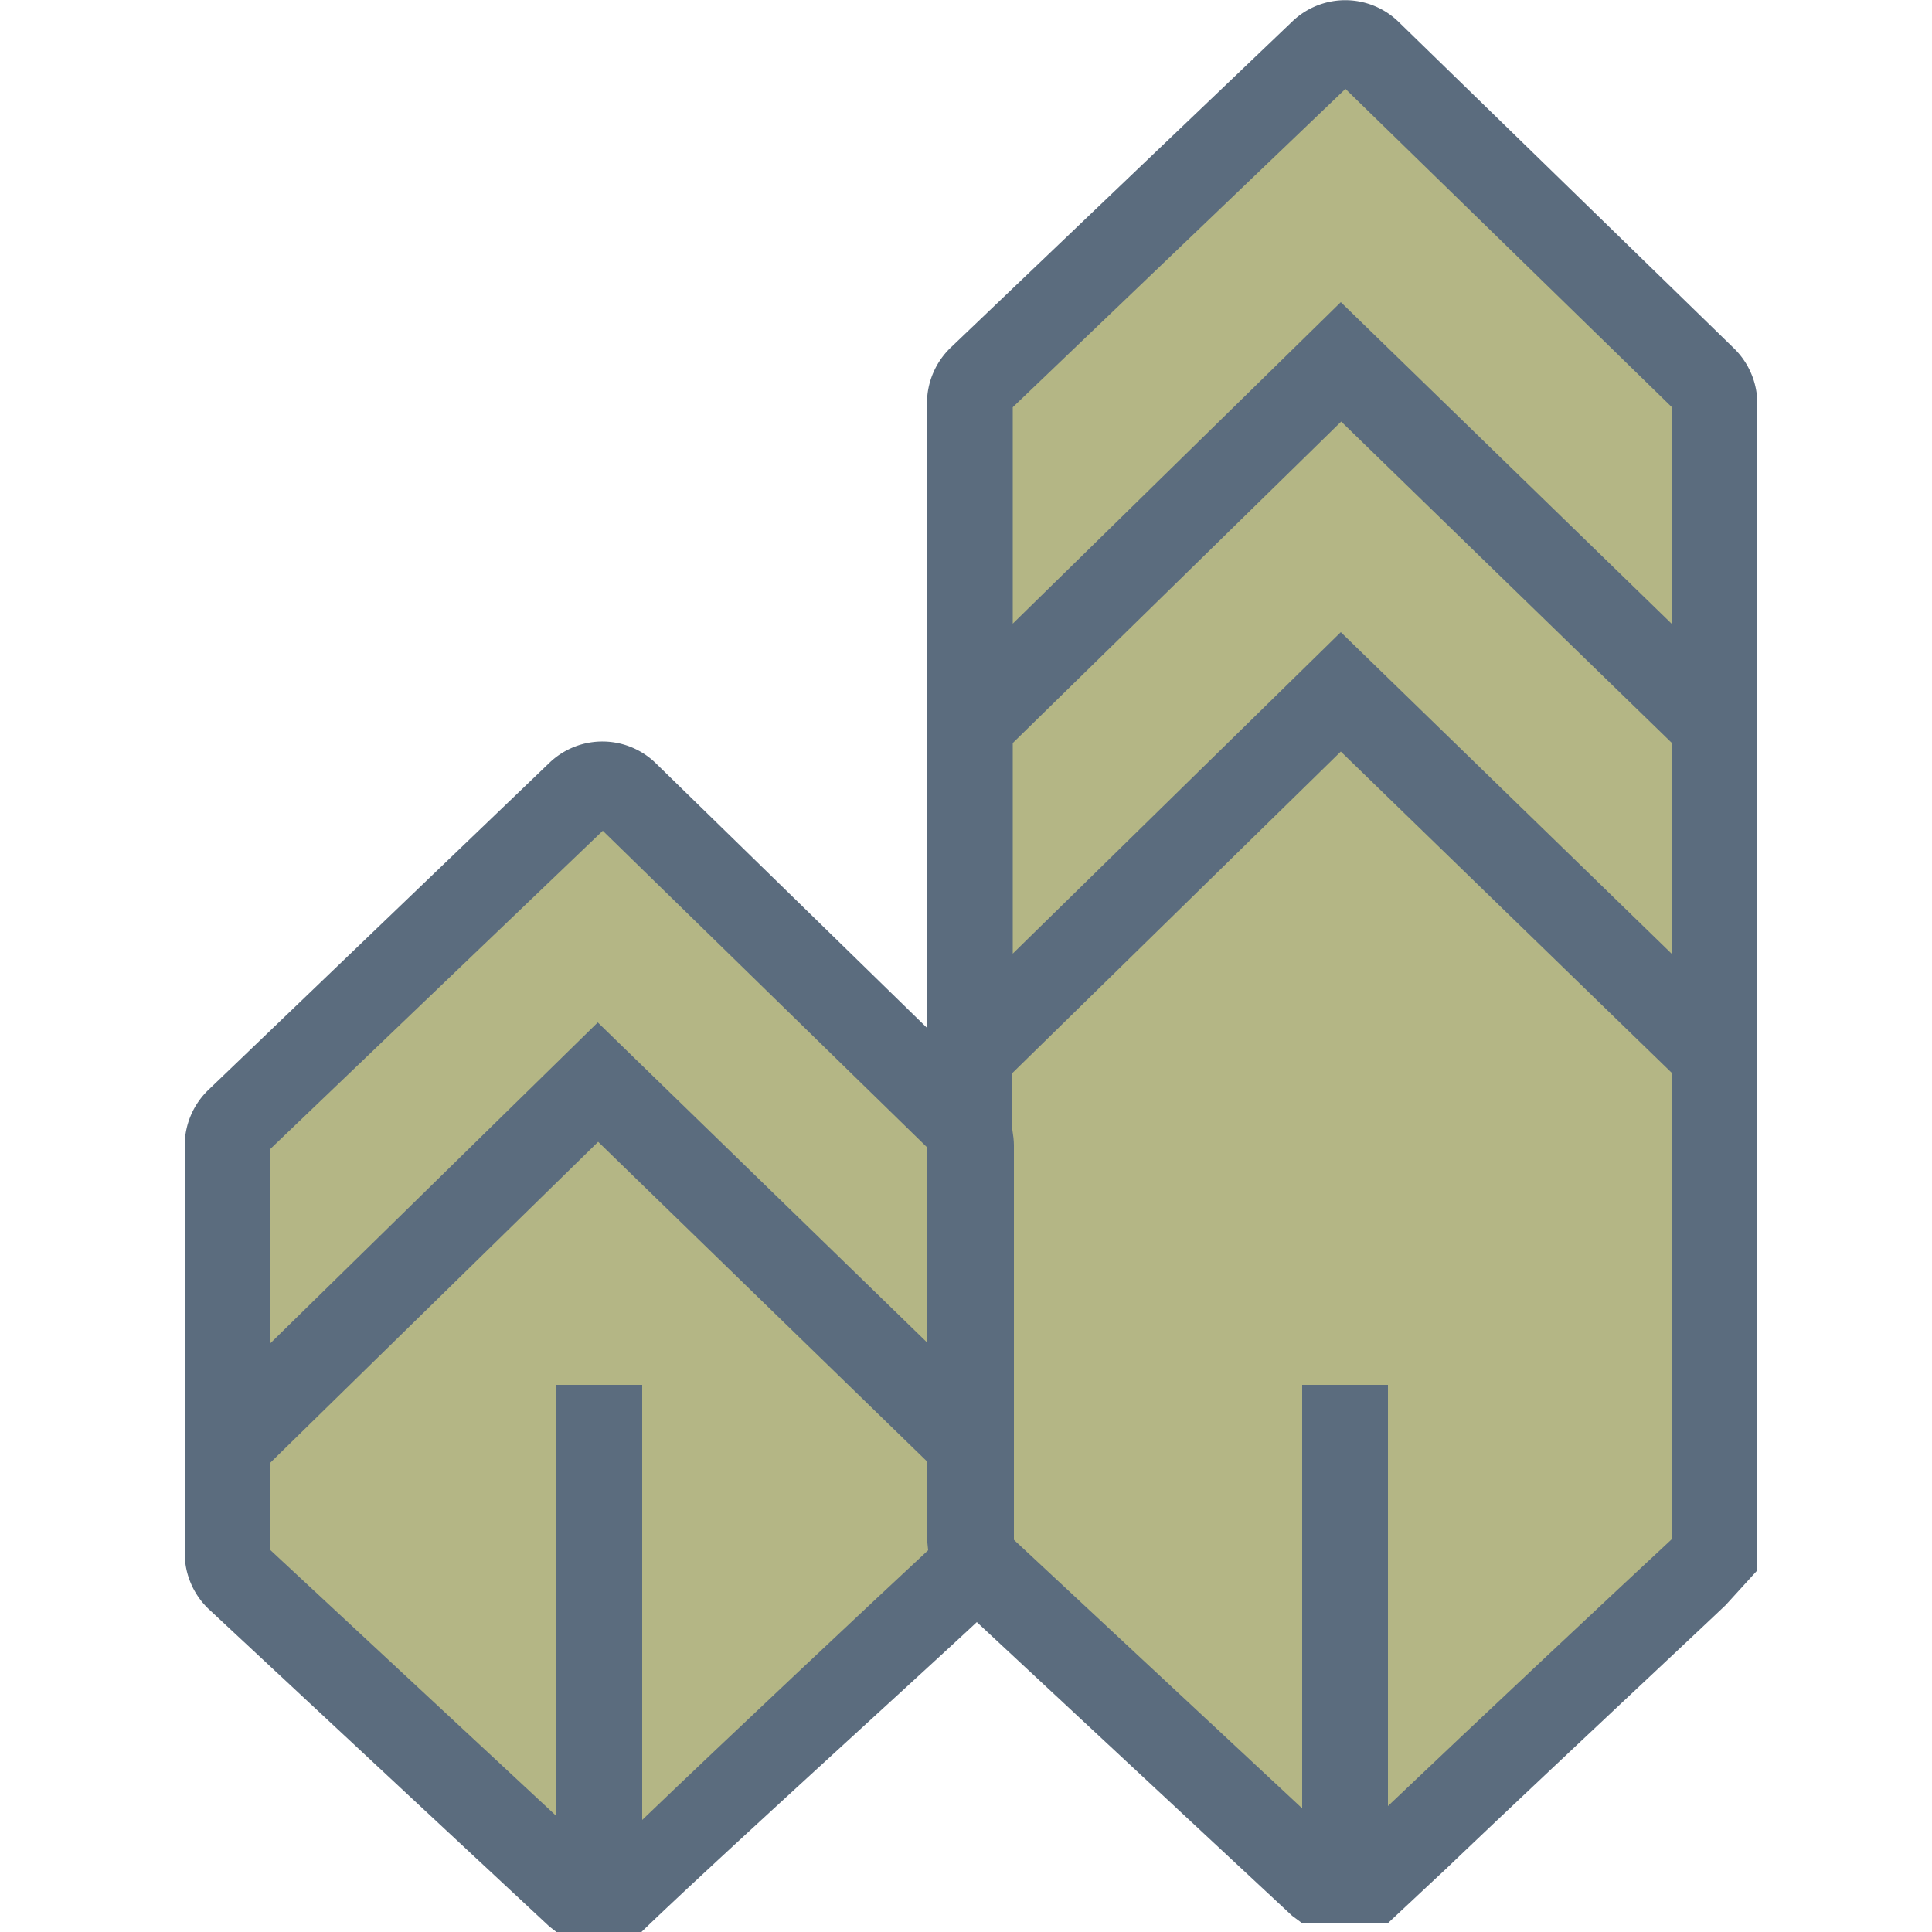 <svg xmlns="http://www.w3.org/2000/svg" xml:space="preserve" viewBox="0 0 500 500"><path fill="#5B6C7E" d="m142.2 498.6 1.8 1.4h22c17-16.5 70.3-64.8 86.8-80.2l81.6 76 2.7 2h22l15.4-14.4c22.8-21.8 60.3-56.8 72.1-68l8.2-9v-302a20 20 0 0 0-6-14.2L362 5.7a19.8 19.8 0 0 0-27.6-.1L246 90a20 20 0 0 0-6.1 14.4V266l-70.1-68.4a19.8 19.8 0 0 0-27.7-.1L54 282a20 20 0 0 0-6.2 14.4V402a20 20 0 0 0 6.4 14.6l88 82z"/><path fill="#B4B685" d="m262 277.7 85-83.2 85.7 83.2v120.6C419 411 382 445.7 359.2 467.4v-109H337V468l-74.6-69.5V296.4c0-1.3-.2-2.7-.4-4v-14.7zM262.1 105.4 348.2 23l84.5 82.4v56.1L347 78.2l-84.9 83.2z"/><path fill="#B4B685" d="m262.1 192.3 85-83.2 85.6 83.2v54.6L347 163.6l-84.9 83.2zM69.8 297.5 156 215l84 82v50.5l-85.3-82.9-84.9 83.2z"/><path fill="#B4B685" d="m69.8 378.7 85-83.2 85.2 82.8v20.9l.2 2c-14 13-51.5 48.2-74 69.8V358.4H144V470l-74.2-69v-22.4z"/></svg>